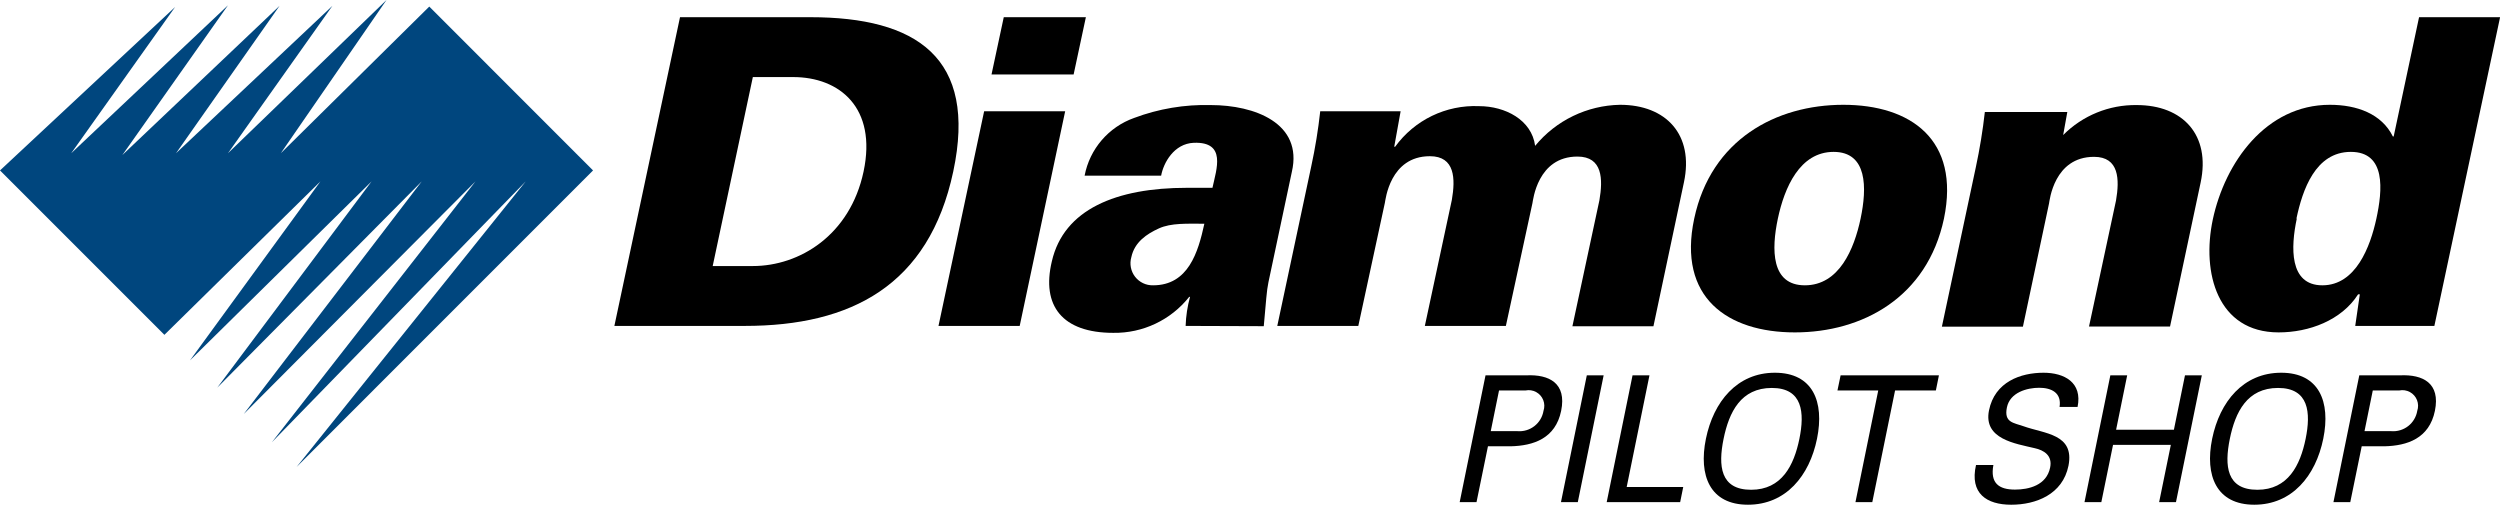 <svg class="logo-main__svg logo-main--light" id="logo" data-name="Layer 1" xmlns="http://www.w3.org/2000/svg" xmlns:xlink="http://www.w3.org/1999/xlink" viewBox="0 0 277.68 56.06" width="277.68"  height="56.06" ><defs><style>.cls-1{fill:none;clip-rule:evenodd;}.cls-2{clip-path:url(#clip-path);}.cls-4{clip-path:url(#clip-path-2);}.cls-5{clip-path:url(#clip-path-3);}.cls-6{clip-path:url(#clip-path-4);}.cls-7{clip-path:url(#clip-path-5);}.cls-8{clip-path:url(#clip-path-6);}.cls-9{clip-path:url(#clip-path-7);}.cls-10{clip-path:url(#clip-path-8);}.cls-11{clip-path:url(#clip-path-9);}.cls-12{clip-path:url(#clip-path-10);}.cls-13{clip-path:url(#clip-path-11);}.cls-14{clip-path:url(#clip-path-12);}.cls-15{clip-path:url(#clip-path-13);}.cls-16{clip-path:url(#clip-path-14);}.cls-17{clip-path:url(#clip-path-15);}.cls-18{clip-path:url(#clip-path-16);}.cls-19{clip-path:url(#clip-path-17);}</style><clipPath id="clip-path"><polygon class="cls-1" points="42.93 0 25.32 17.02 36.92 0.65 19.55 17.02 31.05 0.65 13.59 17.22 25.32 0.59 7.91 17.02 19.45 0.78 0 18.93 18.26 37.19 35.59 20.15 21.1 40.03 41.27 20.15 24.13 43.06 46.84 20.15 27.07 45.99 52.81 20.15 30.2 49.12 58.39 20.15 32.94 51.87 65.87 18.93 47.68 0.73 31.19 17.02 42.93 0"></polygon></clipPath><clipPath id="clip-path-2"><path class="cls-1" d="M90,1.91c11.78,0,18.58,4.46,15.88,17.14S94.51,36.2,82.73,36.2H68.24L75.53,1.91ZM79.16,29.55h4.46c5.18,0,10.8-3.42,12.3-10.5S93.26,8.56,88.09,8.56H83.62Z"></path></clipPath><clipPath id="clip-path-3"><path class="cls-1" d="M104.24,36.2l5.07-23.84h9L113.26,36.2Zm5.89-27.93,1.36-6.36h9.12l-1.36,6.36Z"></path></clipPath><clipPath id="clip-path-4"><path class="cls-1" d="M131.69,36.2a13.92,13.92,0,0,1,.49-3.23h-.09a10.55,10.55,0,0,1-8.44,4c-5.65,0-8-3-6.82-7.94,1.33-5.79,7.16-8.17,15-8.17h2.84c.45-2.09,1.57-5.13-2.07-5-2.21.09-3.37,2.23-3.63,3.65h-8.5a8.49,8.49,0,0,1,5.5-6.41,22.49,22.49,0,0,1,8.52-1.43c4.84,0,10.25,2,9,7.41l-2.6,12.26c-.21,1-.25,2-.52,4.89Zm-3.61-4.51c3.9,0,5-3.66,5.69-6.84-1.9,0-3.69-.1-5.05.52s-2.7,1.52-3.06,3.19A2.45,2.45,0,0,0,128.08,31.69Z"></path></clipPath><clipPath id="clip-path-5"><path class="cls-1" d="M154.86,16.3h.1a10.93,10.93,0,0,1,9.32-4.51c2.9,0,5.85,1.52,6.23,4.41a12.51,12.51,0,0,1,9.43-4.56c5.13,0,8.22,3.33,7.1,8.6l-3.39,16h-9l3-14c.4-2.33.37-4.85-2.44-4.85-4.46,0-4.93,4.9-5,5.18L167.26,36.2h-9l3-14c.4-2.33.37-4.85-2.44-4.85-4.46,0-4.93,4.9-5,5.18L150.87,36.2h-9l3.77-17.71a59.26,59.26,0,0,0,1-6.13h8.93Z"></path></clipPath><clipPath id="clip-path-6"><path class="cls-1" d="M215.92,24.28c-1.87,8.79-9.1,12.64-16.56,12.64s-13.05-3.85-11.18-12.64,9.1-12.64,16.56-12.64,13,3.85,11.18,12.64m-15.45,7.41c3.8,0,5.47-4,6.19-7.41s.77-7.41-3-7.41-5.47,4-6.19,7.41-.77,7.41,3,7.41"></path></clipPath><clipPath id="clip-path-7"><path class="cls-1" d="M229.16,15a11.29,11.29,0,0,1,8.17-3.33c5.13,0,8.22,3.33,7.1,8.6l-3.4,16h-9l3-14c.4-2.33.36-4.85-2.44-4.85-4.46,0-4.94,4.9-5,5.18l-2.9,13.68h-9l3.77-17.71a62.07,62.07,0,0,0,1-6.13h9.16Z"></path></clipPath><clipPath id="clip-path-8"><path class="cls-1" d="M262.11,32.69h-.19c-1.85,2.9-5.46,4.23-8.83,4.23-6.79,0-8.57-6.61-7.31-12.54,1.35-6.32,5.89-12.74,13-12.74,3,0,5.76,1,7,3.52h.09l2.82-13.25h9L270.39,36.2H261.6Zm-7-8.41c-.67,3.14-.87,7.41,2.84,7.41s5.32-4.27,6-7.41,1.1-7.41-2.84-7.41S255.74,21.1,255.07,24.28Z"></path></clipPath><clipPath id="clip-path-9"><path class="cls-1" d="M165,41.69h4.53c2.53-.12,4.5.86,3.87,3.94s-3.09,3.88-5.59,3.94h-2.54L164,55.77h-1.87Zm3.55,6.2a2.71,2.71,0,0,0,2.89-2.26,1.74,1.74,0,0,0-2-2.26h-2.94l-.92,4.52Z"></path></clipPath><clipPath id="clip-path-10"><polygon class="cls-1" points="173.38 55.77 176.25 41.69 178.12 41.69 175.25 55.77 173.38 55.77"></polygon></clipPath><clipPath id="clip-path-11"><polygon class="cls-1" points="178.46 55.77 181.33 41.69 183.21 41.69 180.68 54.09 186.96 54.09 186.62 55.77 178.46 55.77"></polygon></clipPath><clipPath id="clip-path-12"><path class="cls-1" d="M197.14,41.4c4.21,0,5.52,3.21,4.68,7.33s-3.46,7.33-7.67,7.33-5.51-3.22-4.67-7.33,3.46-7.33,7.66-7.33m-2.64,13c3.42,0,4.76-2.73,5.36-5.65s.37-5.66-3.06-5.66-4.75,2.66-5.36,5.66-.37,5.65,3.06,5.65"></path></clipPath><clipPath id="clip-path-13"><polygon class="cls-1" points="208.62 43.37 204.09 43.37 204.44 41.69 215.36 41.69 215.02 43.37 210.49 43.37 207.96 55.77 206.09 55.77 208.62 43.37"></polygon></clipPath><clipPath id="clip-path-14"><path class="cls-1" d="M221.41,51.65c-.37,2,.59,2.73,2.4,2.73,1.53,0,3.5-.47,3.9-2.44C228,50.58,227,50,226,49.78c-2.13-.51-5.72-1-5.08-4.19s3.53-4.19,6.06-4.19c2.3,0,4.34,1.07,3.78,3.8h-2c.25-1.58-.91-2.13-2.26-2.13s-3.25.51-3.59,2.19.74,1.69,1.84,2.08c2.32.84,5.7.84,5,4.39-.65,3.2-3.63,4.33-6.36,4.33s-4.63-1.25-3.91-4.41Z"></path></clipPath><clipPath id="clip-path-15"><polygon class="cls-1" points="231.53 55.77 234.4 41.69 236.27 41.69 235.04 47.73 241.46 47.73 242.69 41.69 244.56 41.69 241.69 55.77 239.82 55.77 241.12 49.41 234.7 49.41 233.4 55.77 231.53 55.77"></polygon></clipPath><clipPath id="clip-path-16"><path class="cls-1" d="M253.38,41.4c4.2,0,5.51,3.21,4.67,7.33s-3.46,7.33-7.66,7.33-5.52-3.22-4.68-7.33,3.46-7.33,7.67-7.33m-2.65,13c3.42,0,4.76-2.73,5.36-5.65s.37-5.66-3.06-5.66-4.75,2.66-5.36,5.66-.37,5.65,3.06,5.65"></path></clipPath><clipPath id="clip-path-17"><path class="cls-1" d="M262.05,41.69h4.53c2.53-.12,4.5.86,3.87,3.94s-3.09,3.88-5.59,3.94h-2.54l-1.27,6.2h-1.87Zm3.55,6.2a2.71,2.71,0,0,0,2.89-2.26,1.74,1.74,0,0,0-2-2.26h-2.94l-.92,4.52Z"></path></clipPath></defs><g class="cls-2"><rect class="logo-main__cls-icon" x="-5" y="-5" width="75.87" height="61.86" fill="#00467E"></rect></g><g class="cls-4"><rect class="logo-main__cls-3" x="63.24" y="-3.09" width="48.25" height="44.3"></rect></g><g class="cls-5"><rect class="logo-main__cls-3" x="99.24" y="-3.09" width="26.37" height="44.3"></rect></g><g class="cls-6"><rect class="logo-main__cls-3" x="111.55" y="6.64" width="37.08" height="35.27"></rect></g><g class="cls-7"><rect class="logo-main__cls-3" x="136.84" y="6.64" width="55.42" height="34.56"></rect></g><g class="cls-8"><rect class="logo-main__cls-3" x="182.82" y="6.64" width="38.47" height="35.27"></rect></g><g class="cls-9"><rect class="logo-main__cls-3" x="210.62" y="6.64" width="39.04" height="34.56"></rect></g><g class="cls-10"><rect class="logo-main__cls-3" x="240.41" y="-3.09" width="42.28" height="45.01"></rect></g><g class="cls-11"><rect class="logo-main__cls-3" x="157.11" y="36.68" width="21.39" height="24.09"></rect></g><g class="cls-12"><rect class="logo-main__cls-3" x="168.38" y="36.69" width="14.74" height="24.08"></rect></g><g class="cls-13"><rect class="logo-main__cls-3" x="173.46" y="36.69" width="18.5" height="24.08"></rect></g><g class="cls-14"><rect class="logo-main__cls-3" x="184.24" y="36.4" width="22.83" height="24.66"></rect></g><g class="cls-15"><rect class="logo-main__cls-3" x="199.1" y="36.69" width="21.27" height="24.08"></rect></g><g class="cls-16"><rect class="logo-main__cls-3" x="214.29" y="36.4" width="21.52" height="24.66"></rect></g><g class="cls-17"><rect class="logo-main__cls-3" x="226.53" y="36.69" width="23.03" height="24.08"></rect></g><g class="cls-18"><rect class="logo-main__cls-3" x="240.47" y="36.4" width="22.83" height="24.66"></rect></g><g class="cls-19"><rect class="logo-main__cls-3" x="254.18" y="36.68" width="21.39" height="24.09"></rect></g></svg>